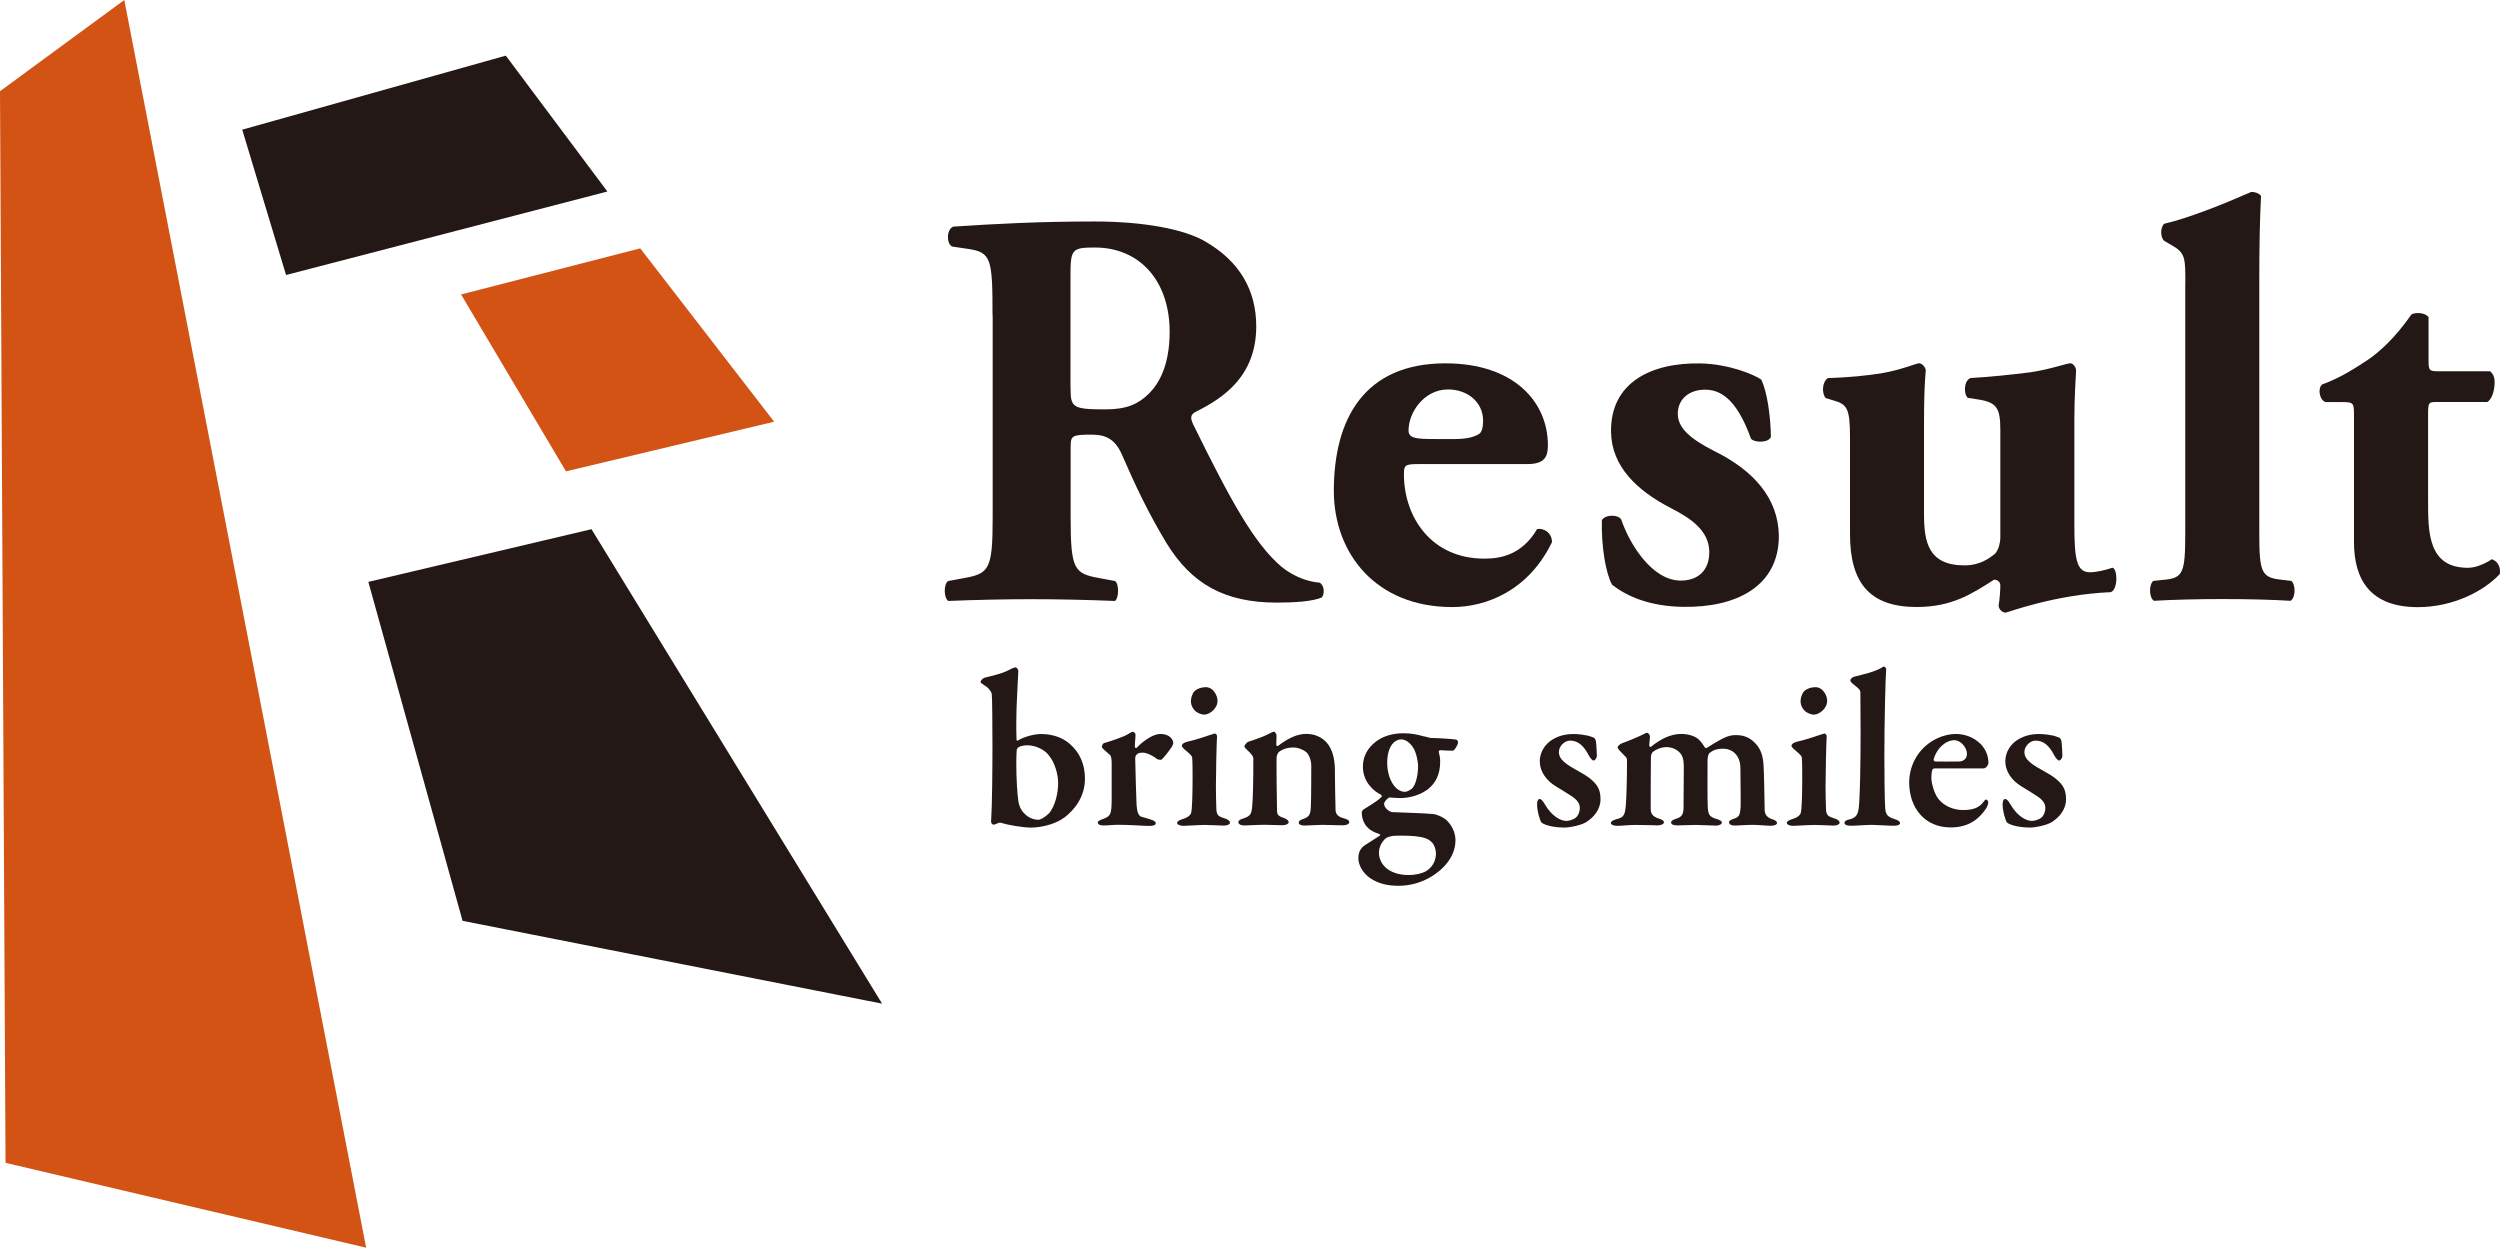 <?xml version="1.0" encoding="UTF-8"?>
<svg id="_レイヤー_2" data-name="レイヤー 2" xmlns="http://www.w3.org/2000/svg" viewBox="0 0 330.27 164.83">
  <defs>
    <style>
      .cls-1 {
        fill: #d35315;
      }

      .cls-2 {
        fill: #231815;
      }
    </style>
  </defs>
  <g id="_レイヤー_1-2" data-name="レイヤー 1">
    <g>
      <g>
        <g>
          <path class="cls-2" d="m131.12,41.67c0-7.53-.15-8.35-3.31-8.8l-2.03-.3c-.76-.38-.76-2.26.15-2.63,5.65-.38,11.51-.68,18.66-.68,6.39,0,11.89.98,14.75,2.71,4.37,2.56,6.62,6.32,6.62,11.14,0,6.69-4.51,9.55-7.97,11.28-.75.38-.75.83-.37,1.66,4.96,10.08,8.05,15.73,11.66,18.81,1.95,1.58,3.91,2.03,5.04,2.11.68.37.68,1.5.3,1.96-1.21.53-3.61.68-5.94.68-6.92,0-11.29-2.48-14.6-7.9-2.41-3.99-4.14-7.68-5.87-11.66-.9-2.03-2.11-2.63-3.99-2.63-2.64,0-2.78.15-2.78,1.66v9.25c0,6.92.45,7.45,3.84,8.05l2.03.38c.53.38.53,2.18,0,2.63-3.99-.15-7.45-.23-11.06-.23s-7.07.08-10.99.23c-.6-.45-.6-2.26,0-2.63l2.04-.38c3.38-.6,3.84-1.13,3.84-8.05v-26.63Zm10.31,9.55c0,2.63.23,2.86,4.66,2.86,2.71,0,4.29-.68,5.72-2.11,1.28-1.28,2.71-3.68,2.71-8.13,0-6.77-3.99-11.14-9.86-11.14-3.09,0-3.24.23-3.24,3.84v14.67Z"/>
          <path class="cls-2" d="m187.35,61.31c-1.73,0-1.88.15-1.88,1.35,0,5.64,3.61,11.14,10.61,11.14,2.1,0,4.96-.45,6.99-3.91.83-.15,1.96.45,1.96,1.73-3.09,6.39-8.66,8.58-13.17,8.58-10.15,0-15.65-7.15-15.65-15.35,0-9.48,4-16.85,14.74-16.85,9,0,13.54,5.04,13.54,10.83,0,1.43-.37,2.48-2.71,2.48h-14.45Zm4.97-3.31c1.05,0,2.26-.15,3.09-.68.37-.23.52-.98.52-1.73,0-2.48-2.07-4.14-4.63-4.14-3.16,0-5.22,3.01-5.22,5.42,0,1.05,1.05,1.13,3.46,1.13h2.78Z"/>
          <path class="cls-2" d="m212.97,77.25c-.85-1.52-1.44-5.14-1.35-8.53.43-.75,2.09-.79,2.55-.11,1.04,3.1,3.97,8.02,7.8,8.09,2.26.04,3.88-1.28,3.84-3.84-.05-2.79-2.48-4.41-5.06-5.73-4.55-2.34-7.84-5.54-7.92-10.05-.11-6.55,5.32-9.19,11.79-9.07,3.84.07,7.23,1.53,8.07,2.15.77,1.67,1.21,4.69,1.26,7.55-.29.82-2.17.79-2.63.25-1.58-4.39-3.48-6.44-5.96-6.48-2.18-.04-3.74,1.22-3.71,3.25.03,1.73,1.49,3.19,4.9,4.9,5.17,2.57,8.36,6.22,8.45,11.11.04,6.7-5.61,9.56-12.68,9.43-4.29-.07-7.3-1.31-9.36-2.93Z"/>
          <path class="cls-2" d="m274.04,69.21c0,4.44.23,6.39,2.03,6.39.98,0,2.1-.3,3.01-.6.68.15.75,2.86-.23,3.23-7.37.3-13.69,2.71-13.92,2.71-.52-.08-.83-.45-.9-.9.15-.9.23-2.11.23-2.71,0-.45-.38-.75-.83-.75-2.93,1.88-5.57,3.61-10.23,3.61-6.24,0-8.8-3.23-8.8-9.63v-12.79c0-3.99-.45-4.36-2.25-4.89l-.98-.3c-.53-.68-.45-2.11.3-2.63,2.48-.08,5.12-.3,7.3-.68,2.26-.38,4.44-1.28,4.74-1.28.45,0,.83.53.9.9-.16,1.88-.23,3.91-.23,6.62v12.41c0,3.61.52,6.77,5.34,6.77,2.11,0,3.31-.98,3.91-1.43.53-.38.83-1.5.83-2.26v-14.22c0-3.01-.53-3.68-3.24-4.06l-1.05-.15c-.6-.53-.53-2.33.37-2.63,2.71-.15,5.42-.45,7.83-.75,2.64-.38,4.89-1.2,5.34-1.2.3,0,.68.38.76.9-.08,1.36-.23,3.84-.23,6.62v13.69Z"/>
          <path class="cls-2" d="m288.7,37.31c0-3.01,0-3.83-1.51-4.74l-1.28-.75c-.53-.45-.53-1.81,0-2.26,3.24-.75,7.75-2.56,11.51-4.21.45,0,.98.15,1.28.53-.15,3.08-.23,6.24-.23,10.98v33.56c0,5.27.3,5.87,2.94,6.17l1.28.15c.6.45.6,2.18-.08,2.63-2.48-.15-5.65-.23-9.03-.23s-6.39.08-9.03.23c-.67-.45-.67-2.18-.07-2.63l1.43-.15c2.49-.23,2.78-.9,2.78-6.17v-33.11Z"/>
          <path class="cls-2" d="m321.82,53.11c-.98,0-1.05.07-1.05,1.73v11.29c0,4.21,0,8.88,5.26,8.88,1.05,0,2.26-.53,3.16-1.13.76.23,1.21,1.05,1.05,1.96-2.11,2.26-6.17,4.37-10.83,4.37-6.25,0-8.43-3.61-8.43-8.58v-16.78c0-1.58-.07-1.73-1.43-1.73h-2.33c-.83-.3-1.05-1.81-.45-2.33,2.33-.83,4.44-2.18,6.24-3.39,1.36-.98,3.24-2.56,5.57-5.87.53-.3,1.88-.23,2.25.38v5.64c0,1.43.08,1.5,1.43,1.5h6.7c.37.3.6.75.6,1.43,0,.83-.23,2.18-.97,2.63h-6.77Z"/>
        </g>
        <g>
          <path class="cls-2" d="m140.56,108.03c-1.27.95-3.22,1.3-4.34,1.3s-2.98-.33-3.96-.62c-.12-.06-.33-.03-.62.12-.15.06-.33.12-.38.12-.12,0-.33-.18-.33-.38.15-2.3.18-7.45.18-9.87,0-2.81-.03-6.56-.09-7-.03-.18-.15-.5-.62-.92-.56-.41-.86-.53-.86-.68,0-.21.32-.5.5-.56,1.01-.27,2.22-.5,3.19-1,.56-.3.83-.38.97-.38.09,0,.33.29.33.47-.09,2.1-.27,4.52-.27,6.83,0,.68,0,1.6.03,2.25,0,.15.12.15.12.15.95-.59,2.31-.89,3.13-.89,1.51,0,2.84.47,3.78,1.3,1.3,1.12,2.01,2.66,2.01,4.61,0,2.39-1.39,4.14-2.78,5.17Zm-2.04-8.3c-.53-.65-1.62-1.27-2.81-1.27-.5,0-.89.12-1.15.24-.09.06-.21.24-.24.32-.03.44-.06,1.04-.06,1.66,0,2.25.12,4.11.27,5.14.03.33.24,1.15.83,1.68.59.62,1.36.8,1.8.8.27,0,.83-.27,1.45-.88.74-.89,1.18-2.54,1.18-3.96,0-1.18-.44-2.75-1.27-3.72Z"/>
          <path class="cls-2" d="m145.97,98.14c1.12-.35,2.45-.8,2.98-1.12.32-.21.62-.35.71-.35.18,0,.35.27.35.35,0,.53-.09,1.09-.09,1.65,0,.09.15.21.24.12.92-.97,2.22-1.83,3.13-1.83,1.3,0,1.71.8,1.71,1.21,0,.09-.09.33-.18.47-.33.5-1.24,1.71-1.45,1.74-.12,0-.44-.03-.53-.12-.32-.3-1.3-.83-1.86-.83-.27,0-.56.03-.74.18-.18.15-.27.33-.27.59,0,.59.15,5.73.18,6.17.06.92.27,1.45.68,1.54.29.06.92.27,1.27.38.47.15.59.35.59.47,0,.24-.35.35-.83.35-.89,0-2.42-.15-4.17-.15-.62,0-1.24.09-1.95.09-.33,0-.71-.09-.71-.41,0-.21.44-.35.68-.44,1.06-.38,1.12-.71,1.15-2.48v-4.88c0-.53-.06-.97-.24-1.12-.47-.38-1.06-.92-1.06-1.03,0-.06.06-.47.38-.56Z"/>
          <path class="cls-2" d="m156.94,97.96c1.21-.24,3.07-.95,3.55-1.06.15,0,.29.24.29.33-.06,1-.15,4.96-.15,6.68,0,.92.03,1.95.06,2.98.03.89.38,1,1.15,1.24.44.15.65.33.65.56s-.41.38-.83.38c-.21,0-1.8-.09-2.45-.09-.95,0-2.36.12-2.87.12-.47,0-.83-.18-.83-.38s.21-.35.77-.53c.71-.21,1.04-.56,1.09-.86.12-.41.18-2.51.18-4.61,0-.62,0-2.3-.06-2.66-.03-.24-.38-.53-1.01-1.06-.18-.18-.35-.33-.35-.47,0-.24.32-.47.8-.56Zm3.9-5.35c0,.98-1.03,1.8-1.77,1.8-.27,0-.86-.18-1.18-.5-.3-.29-.56-.71-.56-1.3,0-.35.15-.95.47-1.3.35-.33.92-.53,1.48-.53,1.04,0,1.57,1.15,1.57,1.83Z"/>
          <path class="cls-2" d="m164.92,97.99c.59-.18,1.92-.65,2.39-.89.47-.24.86-.44,1-.44.12,0,.33.33.33.44,0,.33-.03,1.04-.03,1.3,0,.18.21.15.21.15,1.18-.89,2.42-1.6,3.75-1.6,1.45,0,2.3.71,2.72,1.18.68.77,1.06,2.07,1.06,3.58,0,.62.06,4.96.09,5.38.06.44.27.8,1.04,1,.56.15.77.3.77.53s-.35.41-.86.41c-.71,0-1.86-.06-2.69-.06-.74,0-1.92.09-2.33.09s-.8-.09-.8-.41c0-.21.32-.38.71-.5.68-.27.83-.53.89-1.51.06-.98.06-4.64.06-5.5,0-.59-.24-1.39-.65-1.77-.33-.29-1.06-.62-1.68-.62-1.03,0-1.54.3-1.95.59-.12.09-.27.47-.3.65-.03.5.03,6.86.06,7.21.03.41.12.62,1.04.91.27.12.5.33.5.5,0,.21-.33.41-.83.41-.56,0-1.66-.06-2.27-.06-1.09,0-2.25.09-2.75.09s-.8-.18-.8-.44c0-.24.3-.38.62-.47.97-.33,1.12-.56,1.21-1.66.09-.89.15-3.25.15-6.23,0-.33-.21-.62-.86-1.21-.24-.24-.32-.33-.32-.42,0-.18.32-.56.53-.65Z"/>
          <path class="cls-2" d="m188.19,97.28c.33.09.59.18.8.21.68,0,2.84.12,3.34.21.18.03.29.21.29.35,0,.41-.53,1.12-.65,1.12-.18,0-1,0-1.71-.06-.15,0-.21.18-.18.24.09.35.18.77.18,1.27,0,1.59-.53,2.81-1.68,3.69-1.33.97-2.9,1.12-3.58,1.12-.18,0-.89-.03-1.18-.06-.21-.03-.33-.03-.41.06-.24.15-.56.53-.56.77,0,.56.74,1.06,1.09,1.09,1.3.06,4.7.15,5.56.27.29.06.97.3,1.51.71.8.71,1.27,1.74,1.27,2.72,0,2.39-1.86,3.99-3.05,4.73-1.51.95-3.04,1.3-4.49,1.3s-2.63-.29-3.72-1c-.97-.68-1.57-1.71-1.57-2.66,0-1.03.53-1.48.92-1.74.59-.38,1.51-.95,1.89-1.21.09-.06.12-.15,0-.21-.27-.09-.83-.29-1.21-.56-.68-.47-1.15-1.27-1.15-2.33,0-.09.12-.29.21-.35.27-.21,1.92-1.12,2.39-1.68.06-.03.06-.21-.06-.29-.86-.41-2.39-1.6-2.39-3.72,0-1.33.62-2.48,1.77-3.34.89-.65,2.1-1.06,3.58-1.06,1.21,0,1.98.21,2.81.44Zm.18,17.82c1-.59,1.33-1.57,1.33-2.33,0-.44-.15-1.06-.5-1.45-.38-.41-.86-.65-1.65-.77-1.04-.15-1.54-.15-3.07-.15-.65,0-1.18.18-1.42.35-.59.53-.89,1.24-.89,1.89,0,.86.41,1.6,1.04,2.1.77.62,1.86.86,2.87.86.8,0,1.62-.15,2.3-.5Zm-4.43-16.81c-.44.56-.68,1.42-.68,2.51,0,1.89.95,3.81,2.36,3.81.21,0,.59-.18.92-.44.47-.44.8-1.72.8-2.98,0-.44-.21-1.77-.65-2.42-.44-.68-1-1.09-1.59-1.09-.44,0-.92.27-1.15.62Z"/>
          <path class="cls-2" d="m209.51,97.13c.38.06,1,.3,1.06.33.12.09.24.27.27.5.06.41.12,1.68.12,1.89,0,.27-.24.62-.44.62s-.47-.38-.65-.71c-.65-1.24-1.39-1.92-2.45-1.92-.74,0-1.48.74-1.48,1.51,0,1.06,1.12,1.71,2.6,2.54,2.54,1.36,2.9,2.39,2.9,3.72s-.89,2.36-1.86,2.98c-.62.41-2.13.74-2.98.74-.92,0-2.42-.21-2.98-.68-.12-.15-.56-1.39-.56-2.42,0-.44.18-.68.3-.68.29,0,.5.33.71.68.97,1.66,2.13,2.22,2.87,2.22.35,0,.88-.18,1.18-.38.41-.33.59-.86.59-1.33,0-.5-.24-1.03-1.18-1.62-.8-.5-1.15-.74-2.04-1.27-1.09-.68-2.07-1.8-2.07-3.31,0-1.09.62-2.28,1.86-2.95.65-.35,1.48-.62,2.57-.62.68,0,1.3.09,1.68.18Z"/>
          <path class="cls-2" d="m214.24,98.2c.74-.24,2.48-.97,3.19-1.36.15-.06.21-.03.27,0,.15.09.27.33.27.38,0,.41-.09.97-.09,1.27,0,.06.12.27.21.18,1.15-.95,2.54-1.71,3.99-1.71.92,0,1.68.24,2.16.59.5.38.83.95.97,1.18.06.09.21.09.24.09.35-.24,1.57-.97,2.16-1.27.68-.35,1.21-.44,1.71-.44,1.21,0,1.95.44,2.54,1.06.8.77,1.06,1.83,1.12,2.95.06.98.12,4.05.15,5.94.03.5.27.95,1.04,1.18.38.12.59.3.59.47,0,.21-.3.38-.83.38-.59,0-1.57-.12-2.36-.12-1,0-1.74.09-2.42.09-.56,0-.74-.24-.74-.44,0-.18.27-.33.59-.44.77-.24.89-.5.95-1.66.03-.77-.03-4.05-.03-5.02,0-.47-.06-1.03-.41-1.59-.35-.56-.97-1-1.89-1-1.04,0-1.51.35-1.8.59-.15.12-.24.62-.24.92,0,.21-.03,5.64.03,6.29.09.95.21,1.21,1.24,1.51.33.09.62.24.62.44s-.29.41-.77.41c-.65,0-1.98-.09-2.66-.09-.62,0-1.8.06-2.42.06-.74,0-.86-.21-.86-.44,0-.09.21-.3.59-.41.8-.24,1.06-.53,1.06-1.6l.03-5.08c.03-1.18-.21-1.68-.35-1.86-.38-.53-1.06-.95-1.92-.95-.68,0-1.39.29-1.8.62-.15.12-.27.44-.27.68-.03,1.92-.03,4.61-.03,6.86,0,.62.24,1,1.04,1.27.56.18.71.3.71.53,0,.18-.38.38-.8.38-.12,0-1.77-.06-2.9-.06-.97,0-1.86.12-2.48.12-.41,0-.83-.12-.83-.38,0-.18.21-.35.74-.5,1.03-.24,1.12-.62,1.24-1.89.06-.8.15-3.1.15-5.7,0-.27,0-.5-.18-.65-.71-.71-1.06-1.06-1.06-1.24s.35-.47.56-.53Z"/>
          <path class="cls-2" d="m237.48,97.96c1.21-.24,3.07-.95,3.55-1.06.15,0,.29.24.29.33-.06,1-.15,4.96-.15,6.68,0,.92.03,1.95.06,2.98.03.89.38,1,1.15,1.24.44.15.65.33.65.56s-.41.38-.83.38c-.21,0-1.8-.09-2.45-.09-.95,0-2.36.12-2.87.12-.47,0-.83-.18-.83-.38s.21-.35.77-.53c.71-.21,1.04-.56,1.09-.86.12-.41.18-2.51.18-4.61,0-.62,0-2.3-.06-2.66-.03-.24-.38-.53-1.01-1.06-.18-.18-.35-.33-.35-.47,0-.24.32-.47.8-.56Zm3.9-5.35c0,.98-1.03,1.8-1.77,1.8-.27,0-.86-.18-1.18-.5-.3-.29-.56-.71-.56-1.3,0-.35.15-.95.47-1.3.35-.33.92-.53,1.48-.53,1.04,0,1.57,1.15,1.57,1.83Z"/>
          <path class="cls-2" d="m244.99,89.39c1.27-.35,2.69-.59,3.84-1.33.09-.06.35.18.35.3-.09,1.06-.24,7-.24,11.43,0,2.31.03,6.21.12,7.09.09.68.21,1.03,1.33,1.36.41.15.62.3.62.5,0,.27-.47.35-.8.35-.71,0-2.39-.12-2.93-.12-.68,0-2.13.12-2.75.12-.65,0-.86-.21-.86-.35,0-.33.38-.44.71-.5.97-.27,1.15-.71,1.24-2.25.09-1.3.18-4.64.18-9.31,0-1.54-.03-4.31-.03-5.17,0-.35-.18-.53-.8-1.01-.38-.32-.53-.47-.53-.62s.21-.38.53-.5Z"/>
          <path class="cls-2" d="m261.57,98.2c.68.65,1.12,1.57,1.12,2.6,0,.21-.29.71-.65.71h-6.44c-.15,0-.3.09-.33.21-.09.24-.12.71-.12,1.06,0,.65.35,2.01.92,2.75.74.95,1.98,1.48,3.28,1.48s2.1-.3,2.66-1.04c.12-.18.27-.35.38-.35s.27.21.27.38-.09.5-.24.74c-.92,1.42-2.3,2.57-4.73,2.57-3.4,0-5.47-2.57-5.47-5.94,0-2.36,1.3-4.73,3.75-5.85.74-.35,1.62-.56,2.42-.56,1.18,0,2.39.47,3.16,1.24Zm-6.12,2.1c-.03.15.09.3.21.3.77.03,1.68,0,3.16,0,.47,0,1.03-.3,1.03-1.01,0-.83-.83-1.8-1.65-1.8-1.24,0-2.39,1.18-2.75,2.51Z"/>
          <path class="cls-2" d="m271.01,97.13c.38.06,1,.3,1.06.33.12.09.24.27.27.5.06.41.12,1.68.12,1.89,0,.27-.24.62-.44.62s-.47-.38-.65-.71c-.65-1.24-1.39-1.92-2.45-1.92-.74,0-1.48.74-1.48,1.51,0,1.06,1.12,1.71,2.6,2.54,2.54,1.36,2.9,2.39,2.9,3.72s-.89,2.36-1.86,2.98c-.62.41-2.13.74-2.98.74-.92,0-2.42-.21-2.98-.68-.12-.15-.56-1.39-.56-2.42,0-.44.18-.68.3-.68.29,0,.5.33.71.68.97,1.66,2.13,2.22,2.87,2.22.35,0,.89-.18,1.18-.38.41-.33.59-.86.59-1.33,0-.5-.24-1.03-1.18-1.62-.8-.5-1.15-.74-2.04-1.27-1.09-.68-2.07-1.8-2.07-3.31,0-1.09.62-2.28,1.86-2.95.65-.35,1.48-.62,2.57-.62.68,0,1.3.09,1.68.18Z"/>
        </g>
      </g>
      <g>
        <polygon class="cls-1" points="48.37 164.83 .73 153.62 0 12.05 16.42 0 48.37 164.83"/>
        <polygon class="cls-2" points="80.24 25.3 37.79 36.33 32 17.13 66.82 7.35 80.24 25.3"/>
        <polygon class="cls-2" points="116.53 132.59 61.11 121.65 48.66 76.87 78.14 69.91 116.53 132.59"/>
        <polygon class="cls-1" points="102.27 55.71 74.77 62.27 60.91 38.9 84.58 32.81 102.27 55.71"/>
      </g>
    </g>
  </g>
</svg>